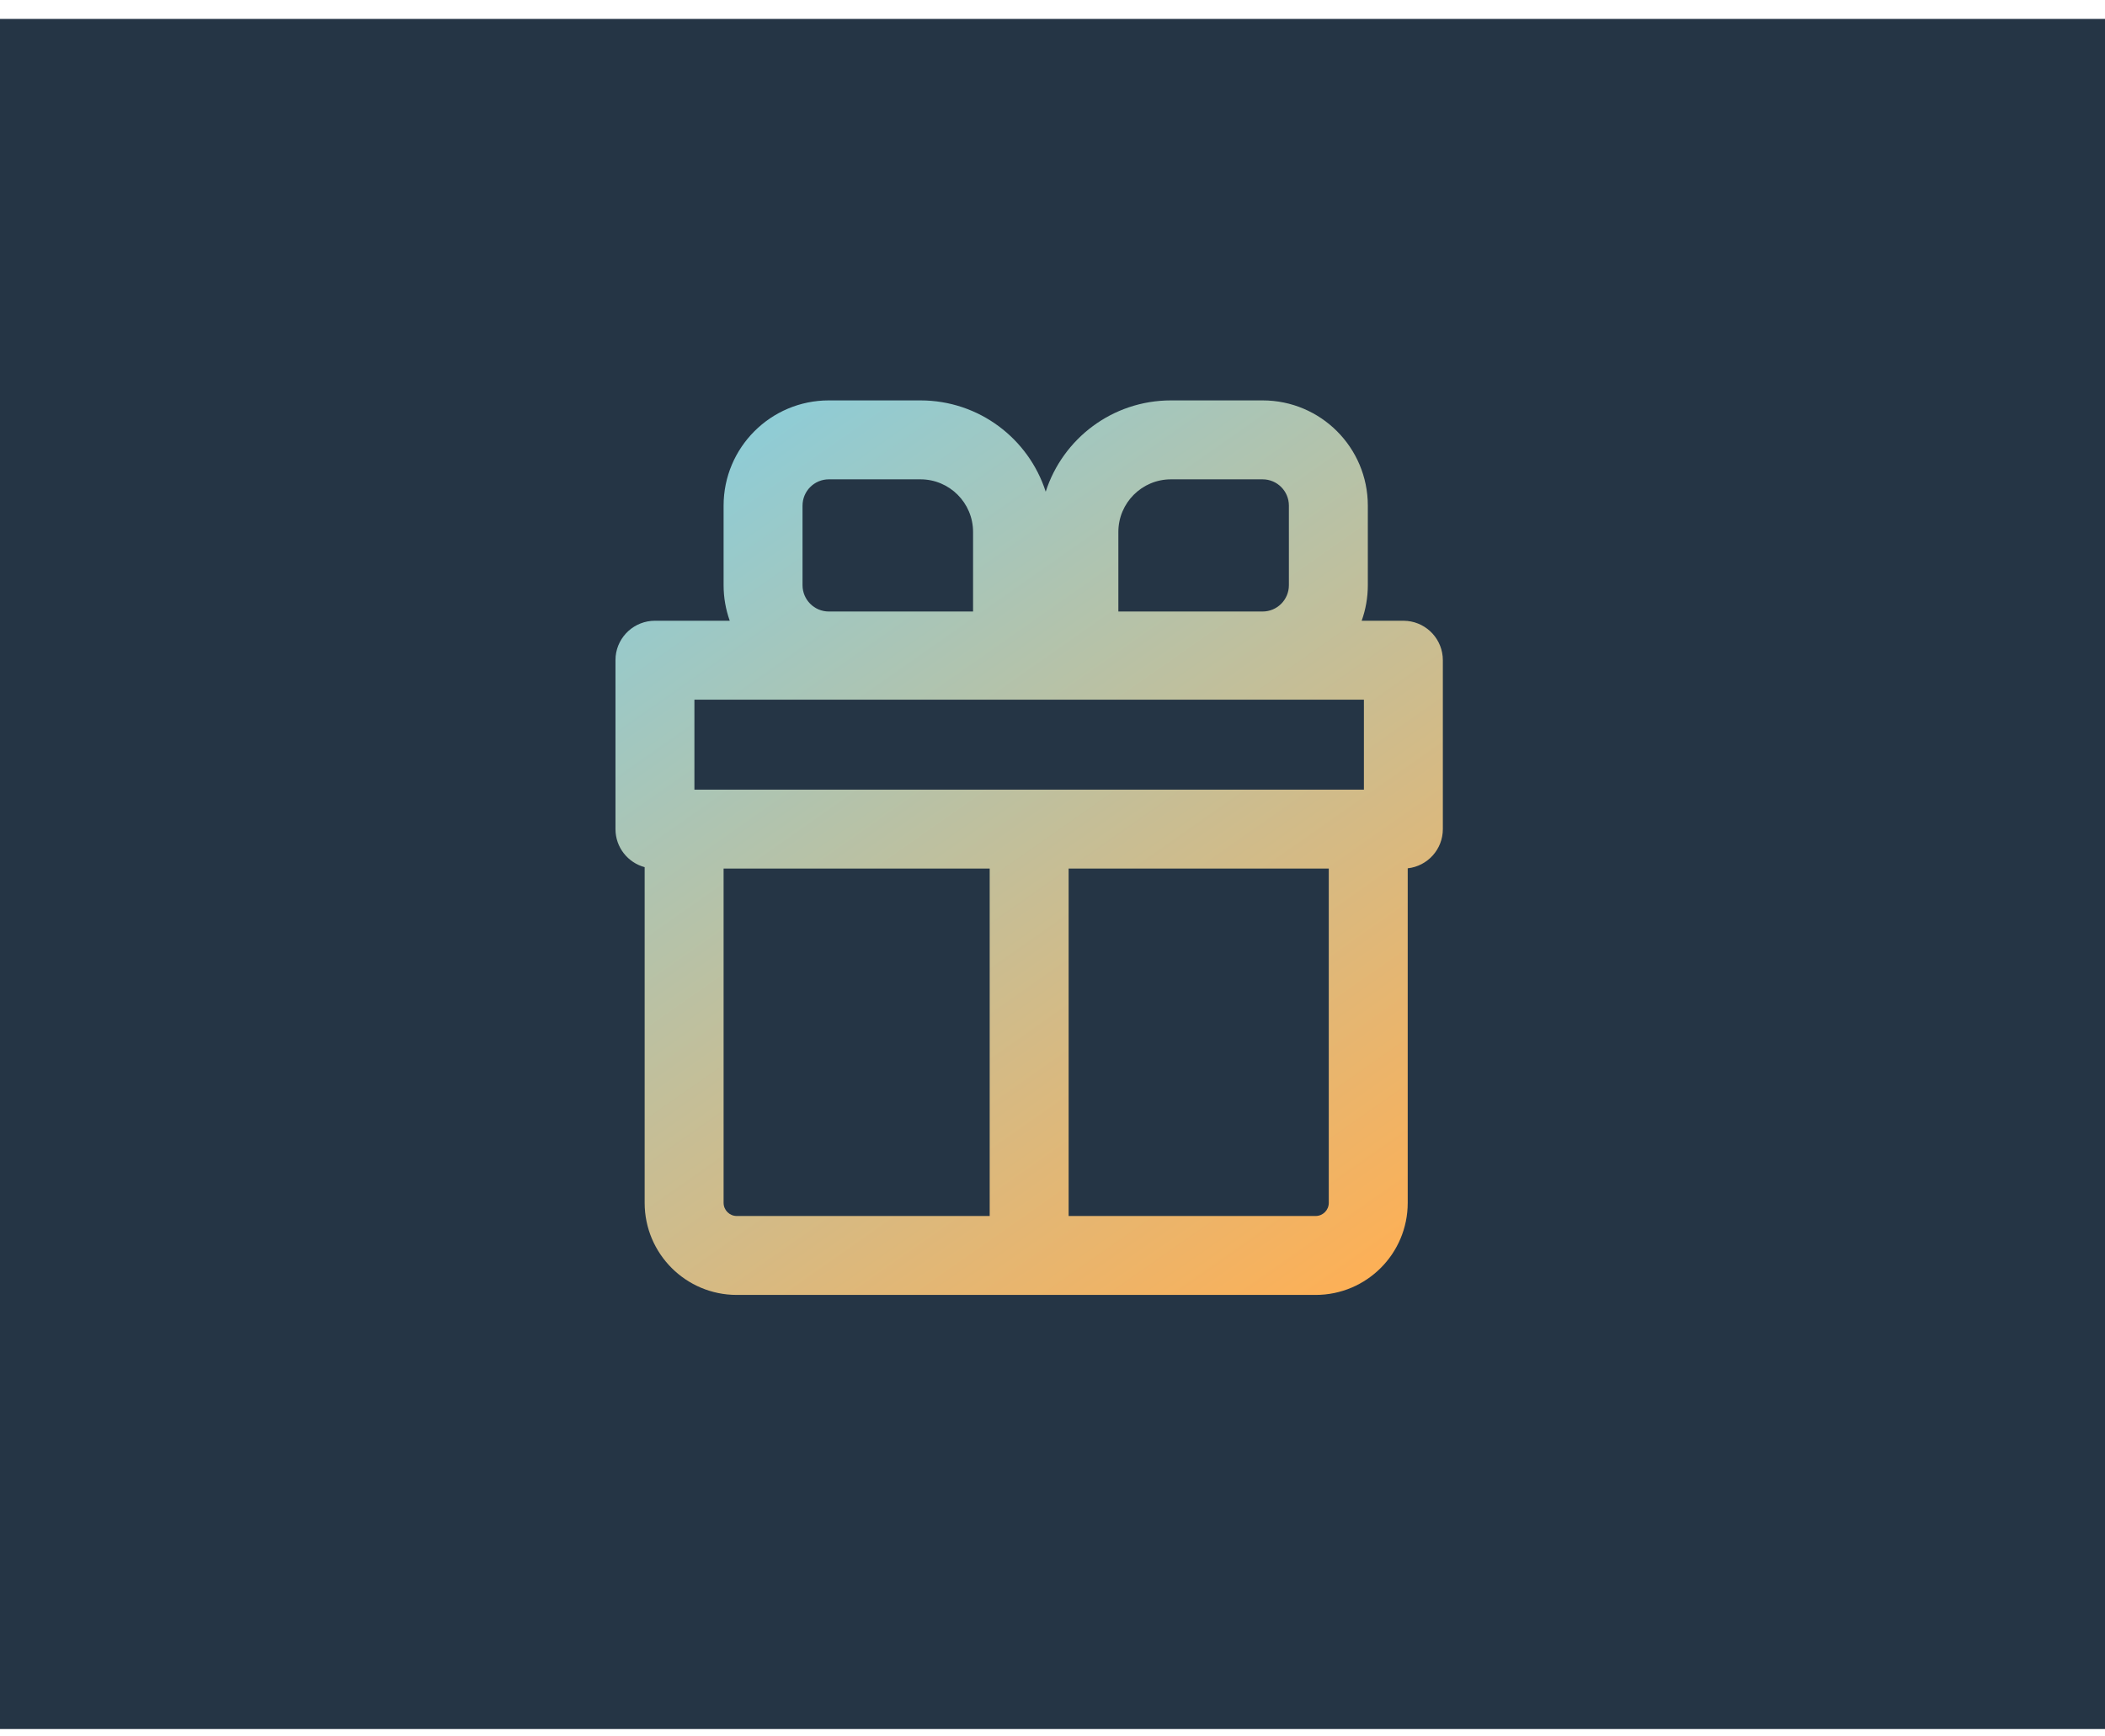 <svg xmlns="http://www.w3.org/2000/svg" fill="none" viewBox="0 0 80 66" height="66" width="80">
<rect fill="#253545" height="65" width="80" y="0.719"></rect>
<path fill="url(#paint0_linear_1_42051)" d="M34.981 15.219C37.209 15.219 39.096 16.676 39.742 18.689C40.389 16.676 42.275 15.219 44.503 15.219H47.984C50.194 15.219 51.984 17.01 51.984 19.219V22.243C51.984 22.717 51.901 23.172 51.75 23.594H53.335L53.488 23.602C54.245 23.678 54.835 24.317 54.835 25.094V31.514C54.835 32.286 54.251 32.922 53.5 33.004V45.719C53.5 47.652 51.933 49.219 50 49.219H28C26.067 49.219 24.5 47.652 24.5 45.719V32.96C23.861 32.788 23.391 32.207 23.391 31.514V25.094L23.398 24.94C23.475 24.184 24.114 23.594 24.891 23.594H27.734C27.583 23.172 27.5 22.717 27.5 22.243V19.219C27.5 17.01 29.291 15.219 31.5 15.219H34.981ZM40.613 46.219H50C50.276 46.219 50.5 45.995 50.5 45.719V33.014H40.613V46.219ZM27.5 45.719C27.5 45.995 27.724 46.219 28 46.219H37.613V33.014H27.5V45.719ZM26.391 30.014H51.835V26.594H26.391V30.014ZM31.5 18.219C30.948 18.219 30.5 18.666 30.5 19.219V22.243C30.5 22.795 30.948 23.243 31.5 23.243H36.981V20.219C36.981 19.114 36.086 18.219 34.981 18.219H31.5ZM44.503 18.219C43.398 18.219 42.503 19.114 42.503 20.219V23.243H47.984C48.537 23.243 48.984 22.795 48.984 22.243V19.219C48.984 18.666 48.537 18.219 47.984 18.219H44.503Z"></path>
<defs>
<linearGradient gradientUnits="userSpaceOnUse" y2="51.869" x2="54.973" y1="9.031" x1="24.949" id="paint0_linear_1_42051">
<stop stop-color="#83CFE3" offset="0.075"></stop>
<stop stop-color="#FCB057" offset="0.911"></stop>
</linearGradient>
</defs>
</svg>
